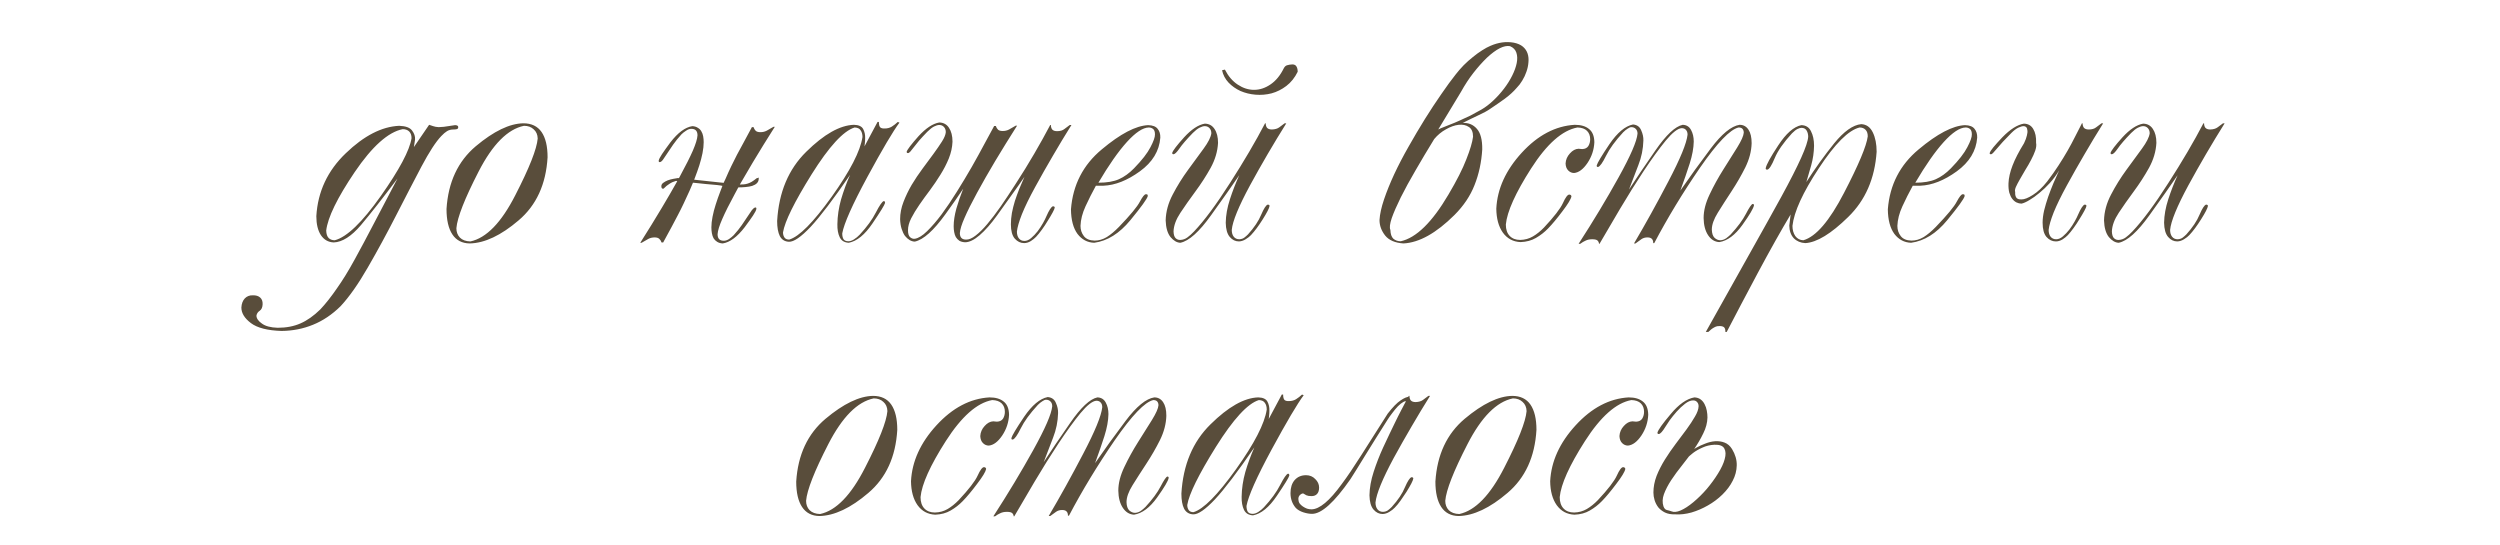 <?xml version="1.0" encoding="UTF-8"?> <svg xmlns="http://www.w3.org/2000/svg" width="321" height="70" viewBox="0 0 321 70" fill="none"><path d="M53.143 18.883L55.098 16.025C55.241 16.068 55.413 16.126 55.613 16.197C55.814 16.269 56.05 16.312 56.322 16.326C56.781 16.312 57.196 16.269 57.568 16.197C57.955 16.126 58.242 16.083 58.428 16.068C58.557 16.068 58.657 16.09 58.728 16.133C58.8 16.162 58.836 16.226 58.836 16.326C58.836 16.469 58.772 16.555 58.643 16.584C58.528 16.613 58.385 16.627 58.213 16.627C57.898 16.627 57.626 16.699 57.397 16.842C57.182 16.971 56.938 17.178 56.666 17.465C55.964 18.195 55.112 19.506 54.109 21.396C53.121 23.273 52.033 25.371 50.844 27.691C49.655 30.012 48.452 32.225 47.234 34.33C46.017 36.45 44.85 38.111 43.732 39.315C42.644 40.389 41.462 41.184 40.188 41.699C38.927 42.215 37.581 42.48 36.148 42.494C34.344 42.437 33.033 42.1 32.217 41.484C31.4 40.868 30.992 40.203 30.992 39.486C31.021 38.985 31.171 38.591 31.443 38.305C31.715 38.033 32.052 37.904 32.453 37.918C32.854 37.904 33.169 37.997 33.398 38.197C33.628 38.398 33.735 38.684 33.721 39.057C33.706 39.458 33.585 39.737 33.355 39.895C33.112 40.052 32.969 40.267 32.926 40.539C32.94 40.897 33.176 41.234 33.635 41.549C34.079 41.878 34.752 42.057 35.654 42.086C36.757 42.086 37.731 41.9 38.576 41.527C39.435 41.155 40.288 40.553 41.133 39.723C41.806 39.007 42.508 38.118 43.238 37.059C43.983 36.013 44.742 34.781 45.516 33.363C46.289 31.96 47.127 30.391 48.029 28.658C48.946 26.925 49.949 25.013 51.037 22.922C49.147 25.443 47.585 27.434 46.353 28.895C45.122 30.341 43.954 31.086 42.852 31.129C42.15 31.1 41.598 30.785 41.197 30.184C40.81 29.582 40.617 28.773 40.617 27.756C40.803 24.605 42.064 21.912 44.398 19.678C46.733 17.429 49.018 16.255 51.252 16.154C52.083 16.183 52.634 16.384 52.906 16.756C53.193 17.128 53.322 17.515 53.293 17.916L53.143 18.883ZM51.703 16.584C49.841 16.956 47.786 18.797 45.537 22.105C43.303 25.414 42.085 27.913 41.885 29.604C41.899 30.047 42.007 30.37 42.207 30.57C42.408 30.756 42.665 30.85 42.98 30.85C44.527 30.449 46.497 28.558 48.889 25.178C51.281 21.783 52.598 19.305 52.842 17.744C52.842 17.372 52.742 17.085 52.541 16.885C52.34 16.684 52.061 16.584 51.703 16.584ZM67.279 16.154C65.188 16.584 63.247 18.539 61.457 22.02C59.667 25.5 58.714 27.928 58.6 29.303C58.6 29.79 58.75 30.191 59.051 30.506C59.366 30.821 59.817 30.986 60.404 31C62.453 30.556 64.372 28.579 66.162 25.07C67.967 21.561 68.926 19.134 69.041 17.787C69.027 17.286 68.855 16.892 68.525 16.605C68.21 16.305 67.795 16.154 67.279 16.154ZM67.193 15.832C68.239 15.832 69.019 16.204 69.535 16.949C70.051 17.694 70.309 18.775 70.309 20.193C70.108 23.66 68.869 26.359 66.592 28.293C64.329 30.227 62.238 31.215 60.318 31.258C59.33 31.244 58.585 30.857 58.084 30.098C57.583 29.338 57.332 28.25 57.332 26.832C57.547 23.395 58.8 20.709 61.092 18.775C63.398 16.842 65.432 15.861 67.193 15.832ZM93.147 22.986C93.419 22.356 93.669 21.805 93.898 21.332C94.142 20.845 94.385 20.358 94.629 19.871C94.887 19.384 95.166 18.869 95.467 18.324C95.768 17.766 96.126 17.1 96.541 16.326H96.756C96.813 16.512 96.906 16.67 97.035 16.799C97.164 16.913 97.365 16.971 97.637 16.971C97.938 16.971 98.21 16.906 98.453 16.777C98.697 16.648 98.983 16.484 99.312 16.283H99.484C98.467 17.887 97.529 19.406 96.67 20.838C96.083 21.826 95.524 22.779 94.994 23.695C95.18 23.695 95.345 23.688 95.488 23.674C95.674 23.66 95.853 23.624 96.025 23.566C96.197 23.509 96.369 23.43 96.541 23.33C96.727 23.215 96.935 23.065 97.164 22.879C97.193 22.865 97.228 22.857 97.272 22.857C97.3 22.857 97.329 22.843 97.357 22.814C97.4 22.771 97.422 22.807 97.422 22.922C97.422 23.165 97.343 23.366 97.186 23.523C97.042 23.667 96.842 23.781 96.584 23.867C96.341 23.939 96.054 23.989 95.725 24.018C95.424 24.046 95.116 24.061 94.801 24.061C94.643 24.347 94.493 24.626 94.35 24.898C93.648 26.188 93.111 27.262 92.738 28.121C92.366 28.966 92.165 29.618 92.137 30.076C92.137 30.635 92.402 30.914 92.932 30.914C93.147 30.914 93.368 30.842 93.598 30.699C93.827 30.542 94.027 30.377 94.199 30.205C94.615 29.747 94.966 29.31 95.252 28.895C95.553 28.465 95.803 28.092 96.004 27.777C96.219 27.448 96.398 27.183 96.541 26.982C96.699 26.782 96.842 26.667 96.971 26.639C97.042 26.639 97.085 26.653 97.1 26.682C97.114 26.71 97.121 26.753 97.121 26.811C97.092 26.997 96.949 27.283 96.691 27.67C96.434 28.057 96.076 28.558 95.617 29.174C94.658 30.42 93.719 31.115 92.803 31.258C92.516 31.244 92.273 31.172 92.072 31.043C91.886 30.928 91.736 30.778 91.621 30.592C91.521 30.406 91.449 30.191 91.406 29.947C91.363 29.704 91.342 29.453 91.342 29.195C91.342 28.78 91.392 28.322 91.492 27.82C91.592 27.305 91.728 26.782 91.9 26.252C92.072 25.708 92.266 25.156 92.481 24.598C92.566 24.354 92.659 24.111 92.76 23.867C92.703 23.853 92.638 23.838 92.566 23.824C92.309 23.796 92.151 23.774 92.094 23.76C92.051 23.76 91.893 23.745 91.621 23.717C91.363 23.688 91.041 23.66 90.654 23.631C90.282 23.588 89.874 23.545 89.43 23.502C89.272 23.488 89.122 23.473 88.978 23.459C88.835 23.803 88.692 24.139 88.549 24.469C88.262 25.099 88.005 25.658 87.775 26.145C87.546 26.631 87.303 27.119 87.045 27.605C86.801 28.078 86.529 28.594 86.228 29.152C85.928 29.697 85.57 30.355 85.154 31.129H84.939C84.882 30.943 84.789 30.792 84.66 30.678C84.531 30.549 84.331 30.484 84.059 30.484C83.758 30.484 83.486 30.549 83.242 30.678C82.999 30.807 82.712 30.971 82.383 31.172H82.211C83.228 29.568 84.159 28.057 85.004 26.639C85.706 25.464 86.357 24.34 86.959 23.266C86.873 23.251 86.823 23.237 86.809 23.223C86.493 23.309 86.207 23.438 85.949 23.609C85.691 23.767 85.455 23.96 85.24 24.189C85.212 24.218 85.176 24.232 85.133 24.232C84.99 24.232 84.918 24.125 84.918 23.91C84.918 23.738 84.997 23.595 85.154 23.48C85.326 23.352 85.519 23.244 85.734 23.158C85.963 23.072 86.2 23.008 86.443 22.965C86.687 22.922 86.894 22.886 87.066 22.857L87.174 22.879C87.231 22.764 87.288 22.657 87.346 22.557C88.047 21.268 88.585 20.201 88.957 19.355C89.329 18.496 89.53 17.837 89.559 17.379C89.559 16.82 89.294 16.541 88.764 16.541C88.549 16.541 88.327 16.62 88.098 16.777C87.868 16.921 87.668 17.078 87.496 17.25C87.081 17.708 86.723 18.152 86.422 18.582C86.135 18.997 85.885 19.37 85.67 19.699C85.469 20.014 85.29 20.279 85.133 20.494C84.99 20.695 84.853 20.802 84.725 20.816C84.653 20.816 84.61 20.802 84.596 20.773C84.581 20.745 84.574 20.702 84.574 20.645C84.603 20.458 84.746 20.172 85.004 19.785C85.262 19.398 85.62 18.897 86.078 18.281C87.038 17.035 87.976 16.34 88.893 16.197C89.179 16.212 89.415 16.283 89.602 16.412C89.802 16.527 89.953 16.677 90.053 16.863C90.167 17.049 90.246 17.264 90.289 17.508C90.332 17.751 90.353 18.002 90.353 18.26C90.353 18.675 90.303 19.141 90.203 19.656C90.103 20.158 89.967 20.68 89.795 21.225C89.623 21.755 89.43 22.299 89.215 22.857L89.129 23.072L92.309 23.416C92.352 23.416 92.502 23.43 92.76 23.459C92.803 23.473 92.853 23.48 92.91 23.48C92.996 23.323 93.075 23.158 93.147 22.986ZM99.785 28.379C100 24.684 101.246 21.719 103.523 19.484C105.801 17.236 107.842 16.083 109.646 16.025C110.248 16.04 110.642 16.219 110.828 16.562C111.014 16.906 111.1 17.3 111.086 17.744C111.086 17.959 111.072 18.188 111.043 18.432C111.014 18.661 111 18.783 111 18.797L112.676 15.66H112.848C112.848 16.018 112.912 16.255 113.041 16.369C113.17 16.469 113.356 16.512 113.6 16.498C113.943 16.498 114.244 16.419 114.502 16.262C114.774 16.09 115.032 15.889 115.275 15.66L115.49 15.746C114.674 16.835 113.299 19.162 111.365 22.729C109.446 26.281 108.372 28.694 108.143 29.969C108.143 30.284 108.2 30.535 108.314 30.721C108.443 30.893 108.651 30.979 108.938 30.979C109.152 30.979 109.389 30.9 109.646 30.742C109.919 30.57 110.162 30.37 110.377 30.141C111.308 29.138 112.003 28.186 112.461 27.283C112.934 26.366 113.27 25.88 113.471 25.822C113.557 25.822 113.607 25.851 113.621 25.908C113.635 25.951 113.643 26.001 113.643 26.059C113.571 26.331 113.034 27.204 112.031 28.68C111.043 30.141 110.026 30.971 108.98 31.172C108.422 31.143 108.035 30.907 107.82 30.463C107.605 30.019 107.505 29.46 107.52 28.787C107.534 27.741 107.691 26.682 107.992 25.607C108.307 24.533 108.694 23.48 109.152 22.449C107.004 25.586 105.314 27.813 104.082 29.131C102.85 30.434 101.919 31.072 101.289 31.043C100.759 31.014 100.372 30.771 100.129 30.312C99.9 29.854 99.785 29.21 99.785 28.379ZM101.332 30.764C102.607 30.391 104.426 28.558 106.789 25.264C109.152 21.955 110.47 19.398 110.742 17.594C110.742 17.236 110.663 16.949 110.506 16.734C110.363 16.505 110.105 16.384 109.732 16.369C108.286 16.813 106.445 18.818 104.211 22.385C101.991 25.951 100.766 28.436 100.537 29.84C100.537 30.098 100.602 30.32 100.73 30.506C100.859 30.678 101.06 30.764 101.332 30.764ZM131.539 22.707C131.095 23.366 130.587 24.089 130.014 24.877C129.455 25.665 128.789 26.596 128.016 27.67C127.242 28.744 126.497 29.589 125.781 30.205C125.079 30.807 124.456 31.107 123.912 31.107C123.626 31.093 123.382 31.029 123.182 30.914C122.995 30.785 122.845 30.628 122.73 30.441C122.63 30.255 122.559 30.04 122.516 29.797C122.473 29.553 122.451 29.303 122.451 29.045C122.451 28.386 122.566 27.634 122.795 26.789C123.038 25.944 123.332 25.092 123.676 24.232C123.346 24.719 122.995 25.235 122.623 25.779C122.251 26.309 121.842 26.882 121.398 27.498C119.88 29.604 118.57 30.778 117.467 31.021C117.252 31.021 117.03 30.957 116.801 30.828C116.586 30.699 116.385 30.52 116.199 30.291C116.027 30.047 115.884 29.747 115.77 29.389C115.655 29.031 115.59 28.615 115.576 28.143C115.576 27.412 115.719 26.674 116.006 25.93C116.292 25.185 116.643 24.454 117.059 23.738C117.488 23.022 117.954 22.328 118.455 21.654C118.956 20.981 119.422 20.351 119.852 19.764C120.281 19.176 120.646 18.646 120.947 18.174C121.248 17.701 121.413 17.3 121.441 16.971C121.441 16.699 121.363 16.477 121.205 16.305C121.048 16.133 120.847 16.047 120.604 16.047C120.417 16.047 120.195 16.111 119.938 16.24C119.68 16.369 119.386 16.598 119.057 16.928C118.641 17.357 118.29 17.737 118.004 18.066C117.732 18.396 117.503 18.682 117.316 18.926C117.145 19.155 117.001 19.334 116.887 19.463C116.772 19.592 116.672 19.656 116.586 19.656C116.471 19.656 116.414 19.599 116.414 19.484C116.5 19.198 117.008 18.532 117.939 17.486C118.885 16.455 119.773 15.868 120.604 15.725C121.148 15.739 121.563 15.968 121.85 16.412C122.15 16.856 122.301 17.451 122.301 18.195C122.272 18.912 122.115 19.628 121.828 20.344C121.542 21.046 121.184 21.74 120.754 22.428C120.339 23.101 119.887 23.767 119.4 24.426C118.913 25.07 118.462 25.693 118.047 26.295C117.632 26.896 117.281 27.477 116.994 28.035C116.722 28.579 116.586 29.088 116.586 29.561C116.586 30.005 116.679 30.305 116.865 30.463C117.051 30.62 117.252 30.685 117.467 30.656C117.925 30.585 118.448 30.262 119.035 29.689C119.637 29.102 120.26 28.379 120.904 27.52C121.549 26.646 122.201 25.679 122.859 24.619C123.533 23.545 124.17 22.485 124.771 21.439C125.373 20.38 125.917 19.391 126.404 18.475C126.906 17.544 127.321 16.777 127.65 16.176H127.865C127.923 16.362 128.016 16.52 128.145 16.648C128.273 16.763 128.474 16.82 128.746 16.82C129.047 16.82 129.319 16.756 129.562 16.627C129.806 16.498 130.092 16.333 130.422 16.133H130.594C129.577 17.737 128.639 19.255 127.779 20.688C126.934 22.105 126.161 23.459 125.459 24.748C124.757 26.037 124.22 27.111 123.848 27.971C123.475 28.816 123.275 29.467 123.246 29.926C123.246 30.484 123.511 30.764 124.041 30.764C124.399 30.778 124.807 30.606 125.266 30.248C125.738 29.89 126.24 29.396 126.77 28.766C127.314 28.121 127.887 27.369 128.488 26.51C129.09 25.636 129.713 24.698 130.357 23.695C131.26 22.306 132.076 20.981 132.807 19.721C133.551 18.446 134.232 17.221 134.848 16.047H134.934C134.934 16.29 134.991 16.484 135.105 16.627C135.234 16.77 135.442 16.842 135.729 16.842C136.13 16.842 136.445 16.749 136.674 16.562C136.903 16.376 137.132 16.204 137.361 16.047H137.576C136.76 17.35 135.965 18.668 135.191 20C134.418 21.318 133.659 22.657 132.914 24.018C132.169 25.378 131.604 26.538 131.217 27.498C130.844 28.443 130.63 29.188 130.572 29.732C130.572 30.105 130.658 30.398 130.83 30.613C131.002 30.828 131.238 30.936 131.539 30.936C131.826 30.936 132.112 30.814 132.398 30.57C132.699 30.312 132.979 30.019 133.236 29.689C133.494 29.346 133.723 28.995 133.924 28.637C134.124 28.279 134.268 27.992 134.354 27.777C134.697 26.99 134.977 26.56 135.191 26.488C135.349 26.488 135.428 26.546 135.428 26.66C135.413 26.775 135.32 26.99 135.148 27.305C134.977 27.62 134.769 27.971 134.525 28.357C134.296 28.744 134.046 29.124 133.773 29.496C133.501 29.869 133.258 30.169 133.043 30.398C132.871 30.585 132.642 30.771 132.355 30.957C132.069 31.129 131.783 31.215 131.496 31.215C131.038 31.215 130.637 31.021 130.293 30.635C129.964 30.248 129.799 29.639 129.799 28.809C129.799 28.336 129.842 27.849 129.928 27.348C130.028 26.832 130.157 26.316 130.314 25.801C130.486 25.285 130.673 24.77 130.873 24.254C131.088 23.724 131.31 23.208 131.539 22.707ZM141.035 23.459C142.124 23.459 143.005 23.309 143.678 23.008C144.351 22.707 144.995 22.241 145.611 21.611C146.628 20.566 147.33 19.663 147.717 18.904C148.118 18.145 148.311 17.594 148.297 17.25C148.297 16.921 148.218 16.691 148.061 16.562C147.903 16.434 147.717 16.369 147.502 16.369C146.743 16.384 145.805 17.006 144.688 18.238C143.585 19.456 142.367 21.196 141.035 23.459ZM140.498 31.172C139.624 31.143 138.908 30.764 138.35 30.033C137.805 29.288 137.526 28.236 137.512 26.875C137.755 23.738 139.073 21.174 141.465 19.184C143.857 17.178 145.84 16.14 147.416 16.068C148.003 16.083 148.411 16.24 148.641 16.541C148.884 16.828 148.999 17.207 148.984 17.68C148.855 19.384 147.982 20.824 146.363 21.998C144.745 23.172 143.184 23.788 141.68 23.846H140.713C140.226 24.734 139.782 25.615 139.381 26.488C138.98 27.362 138.765 28.2 138.736 29.002C138.736 29.503 138.88 29.94 139.166 30.312C139.452 30.685 139.911 30.878 140.541 30.893C141.085 30.893 141.608 30.742 142.109 30.441C142.611 30.126 143.133 29.689 143.678 29.131C145.139 27.613 146.034 26.531 146.363 25.887C146.707 25.242 146.965 24.927 147.137 24.941C147.237 24.941 147.301 24.956 147.33 24.984C147.359 25.013 147.373 25.078 147.373 25.178C147.287 25.536 146.542 26.567 145.139 28.271C143.735 29.976 142.188 30.943 140.498 31.172ZM150.51 19.635C150.596 19.334 151.104 18.668 152.035 17.637C152.98 16.605 153.868 16.018 154.699 15.875C155.243 15.889 155.659 16.119 155.945 16.562C156.246 17.006 156.396 17.601 156.396 18.346C156.339 19.434 156.024 20.501 155.451 21.547C154.878 22.578 154.227 23.588 153.496 24.576C152.766 25.564 152.121 26.481 151.562 27.326C151.004 28.171 150.71 28.966 150.682 29.711C150.696 30.141 150.789 30.434 150.961 30.592C151.133 30.749 151.333 30.821 151.562 30.807C151.892 30.792 152.193 30.685 152.465 30.484C152.737 30.284 153.023 30.026 153.324 29.711C154.642 28.322 156.182 26.245 157.943 23.48C159.719 20.716 161.216 18.167 162.434 15.832H162.52C162.52 16.076 162.577 16.269 162.691 16.412C162.82 16.555 163.028 16.627 163.314 16.627C163.715 16.613 164.031 16.52 164.26 16.348C164.489 16.162 164.718 15.99 164.947 15.832H165.162C163.529 18.439 161.975 21.096 160.5 23.803C159.039 26.51 158.258 28.415 158.158 29.518C158.158 29.89 158.244 30.184 158.416 30.398C158.588 30.613 158.824 30.721 159.125 30.721C159.383 30.706 159.59 30.642 159.748 30.527C159.92 30.398 160.085 30.255 160.242 30.098C161.044 29.21 161.61 28.365 161.939 27.562C162.283 26.76 162.562 26.331 162.777 26.273C162.849 26.273 162.906 26.288 162.949 26.316C162.992 26.345 163.014 26.388 163.014 26.445C162.971 26.732 162.677 27.305 162.133 28.164C161.603 29.009 161.102 29.682 160.629 30.184C160.457 30.37 160.228 30.549 159.941 30.721C159.669 30.893 159.383 30.986 159.082 31C158.624 31 158.23 30.807 157.9 30.42C157.571 30.033 157.399 29.424 157.385 28.594C157.399 27.648 157.578 26.646 157.922 25.586C158.266 24.526 158.667 23.495 159.125 22.492C158.237 23.796 157.027 25.514 155.494 27.648C153.976 29.768 152.665 30.943 151.562 31.172C151.118 31.158 150.696 30.914 150.295 30.441C149.908 29.954 149.701 29.238 149.672 28.293C149.701 27.176 150.001 26.073 150.574 24.984C151.147 23.881 151.806 22.822 152.551 21.805C153.296 20.788 153.962 19.878 154.549 19.076C155.136 18.274 155.465 17.622 155.537 17.121C155.537 16.849 155.458 16.627 155.301 16.455C155.143 16.283 154.943 16.197 154.699 16.197C154.513 16.197 154.291 16.262 154.033 16.391C153.775 16.52 153.482 16.749 153.152 17.078C152.336 17.923 151.763 18.589 151.434 19.076C151.104 19.549 150.854 19.792 150.682 19.807C150.624 19.807 150.581 19.792 150.553 19.764C150.524 19.735 150.51 19.692 150.51 19.635ZM157.277 8.936C157.707 9.781 158.258 10.425 158.932 10.869C159.605 11.313 160.299 11.535 161.016 11.535C161.746 11.535 162.448 11.306 163.121 10.848C163.809 10.389 164.382 9.695 164.84 8.764C164.954 8.549 165.098 8.42 165.27 8.377C165.456 8.32 165.678 8.284 165.936 8.27C166.193 8.27 166.372 8.363 166.473 8.549C166.573 8.721 166.623 8.943 166.623 9.215C166.251 9.974 165.764 10.583 165.162 11.041C164.575 11.485 163.945 11.8 163.271 11.986C162.598 12.158 161.911 12.216 161.209 12.158C160.521 12.101 159.877 11.943 159.275 11.685C158.688 11.413 158.18 11.055 157.75 10.611C157.32 10.153 157.041 9.623 156.912 9.021L157.277 8.936ZM190.32 19.184C190.22 20.831 189.891 22.356 189.332 23.76C188.788 25.149 187.928 26.431 186.754 27.605C184.405 29.94 182.221 31.158 180.201 31.258C179.127 31.186 178.346 30.85 177.859 30.248C177.372 29.632 177.129 28.966 177.129 28.25C177.172 27.505 177.365 26.624 177.709 25.607C178.053 24.59 178.49 23.509 179.02 22.363C179.564 21.203 180.18 20.021 180.867 18.818C181.555 17.601 182.249 16.426 182.951 15.295C183.667 14.149 184.369 13.082 185.057 12.094C185.744 11.091 186.367 10.239 186.926 9.537C187.227 9.15 187.563 8.764 187.936 8.377C188.322 7.99 188.716 7.639 189.117 7.324C189.518 6.995 189.912 6.708 190.299 6.465C190.7 6.207 191.058 6.014 191.373 5.885C192.39 5.441 193.385 5.305 194.359 5.477C194.861 5.577 195.255 5.749 195.541 5.992C195.827 6.236 196.028 6.529 196.143 6.873C196.257 7.217 196.293 7.596 196.25 8.012C196.221 8.413 196.135 8.814 195.992 9.215C195.863 9.602 195.684 9.981 195.455 10.354C195.24 10.712 195.004 11.02 194.746 11.277C194.345 11.75 193.837 12.216 193.221 12.674C192.605 13.118 191.975 13.555 191.33 13.984C190.986 14.228 190.485 14.5 189.826 14.801C189.182 15.102 188.508 15.431 187.807 15.789C188.551 15.746 189.16 15.997 189.633 16.541C190.105 17.071 190.335 17.952 190.32 19.184ZM178.525 29.518C178.54 30.047 178.669 30.427 178.912 30.656C179.17 30.871 179.485 30.979 179.857 30.979C181.848 30.535 183.889 28.537 185.98 24.984C187.04 23.194 187.807 21.683 188.279 20.451C188.766 19.219 189.053 18.253 189.139 17.551C189.139 16.949 188.96 16.534 188.602 16.305C188.243 16.061 187.807 15.968 187.291 16.025C186.775 16.083 186.231 16.276 185.658 16.605C185.085 16.921 184.584 17.336 184.154 17.852C183.309 19.227 182.514 20.559 181.77 21.848C181.025 23.122 180.387 24.29 179.857 25.35C179.342 26.395 178.955 27.283 178.697 28.014C178.454 28.744 178.396 29.245 178.525 29.518ZM185.035 16.455C185.35 16.326 185.708 16.183 186.109 16.025C186.525 15.868 186.954 15.689 187.398 15.488C187.857 15.288 188.322 15.073 188.795 14.844C189.268 14.6 189.74 14.342 190.213 14.07C190.729 13.77 191.237 13.383 191.738 12.91C192.24 12.438 192.698 11.929 193.113 11.385C193.529 10.841 193.88 10.282 194.166 9.709C194.452 9.136 194.646 8.599 194.746 8.098C194.846 7.596 194.832 7.152 194.703 6.766C194.574 6.379 194.302 6.1 193.887 5.928C193.128 5.785 192.139 6.279 190.922 7.41C190.32 7.997 189.74 8.649 189.182 9.365C188.623 10.081 188.093 10.891 187.592 11.793L184.67 16.627C184.67 16.627 184.727 16.598 184.842 16.541C184.899 16.512 184.964 16.484 185.035 16.455ZM198.248 29.217C199.537 27.842 200.346 26.796 200.676 26.08C201.005 25.35 201.277 24.984 201.492 24.984C201.578 24.984 201.643 25.006 201.686 25.049C201.743 25.092 201.771 25.149 201.771 25.221C201.7 25.579 201.313 26.216 200.611 27.133C199.924 28.049 199.308 28.787 198.764 29.346C198.305 29.818 197.79 30.219 197.217 30.549C196.658 30.878 195.999 31.057 195.24 31.086C194.281 31.043 193.521 30.635 192.963 29.861C192.419 29.088 192.139 28.064 192.125 26.789C192.254 24.24 193.342 21.848 195.391 19.613C197.453 17.365 199.723 16.169 202.201 16.025C202.989 16.025 203.598 16.204 204.027 16.562C204.471 16.906 204.701 17.472 204.715 18.26C204.672 19.219 204.378 20.107 203.834 20.924C203.29 21.726 202.717 22.156 202.115 22.213C201.829 22.213 201.578 22.105 201.363 21.891C201.148 21.676 201.034 21.375 201.02 20.988C201.048 20.501 201.234 20.072 201.578 19.699C201.922 19.312 202.294 19.112 202.695 19.098C202.738 19.098 202.803 19.105 202.889 19.119C202.989 19.134 203.082 19.141 203.168 19.141C203.526 19.126 203.784 18.997 203.941 18.754C204.099 18.496 204.178 18.203 204.178 17.873C204.178 17.429 204.042 17.071 203.77 16.799C203.497 16.527 203.089 16.384 202.545 16.369C200.597 16.727 198.613 18.482 196.594 21.633C194.589 24.77 193.507 27.169 193.35 28.83C193.35 29.46 193.514 29.947 193.844 30.291C194.173 30.635 194.624 30.807 195.197 30.807C195.799 30.792 196.343 30.642 196.83 30.355C197.317 30.069 197.79 29.689 198.248 29.217ZM223.9 17.035C223.9 16.849 223.85 16.691 223.75 16.562C223.65 16.434 223.478 16.369 223.234 16.369C222.146 16.613 220.492 18.338 218.271 21.547C216.066 24.755 214.111 27.978 212.406 31.215H212.277C212.277 30.971 212.22 30.792 212.105 30.678C211.991 30.549 211.798 30.484 211.525 30.484C211.239 30.484 210.988 30.556 210.773 30.699C210.573 30.842 210.315 31.029 210 31.258H209.807C211.253 28.809 212.729 26.145 214.232 23.266C215.751 20.372 216.567 18.381 216.682 17.293C216.682 17.021 216.61 16.813 216.467 16.67C216.338 16.527 216.159 16.455 215.93 16.455C215.428 16.484 214.748 17.014 213.889 18.045C213.044 19.076 212.098 20.38 211.053 21.955C210.021 23.516 209.005 25.142 208.002 26.832C207.014 28.508 206.14 29.997 205.381 31.301H205.316C205.288 31.1 205.216 30.957 205.102 30.871C204.987 30.771 204.765 30.721 204.436 30.721C204.106 30.721 203.827 30.778 203.598 30.893C203.368 30.993 203.139 31.129 202.91 31.301H202.695C204.586 28.379 206.298 25.536 207.83 22.771C209.363 20.007 210.172 18.138 210.258 17.164C210.258 16.906 210.186 16.706 210.043 16.562C209.9 16.405 209.706 16.326 209.463 16.326C209.334 16.326 209.176 16.391 208.99 16.52C208.804 16.634 208.611 16.792 208.41 16.992C207.393 18.095 206.663 19.098 206.219 20C205.775 20.902 205.431 21.382 205.188 21.439C205.13 21.439 205.087 21.432 205.059 21.418C205.03 21.389 205.016 21.332 205.016 21.246C205.102 20.917 205.646 20.007 206.648 18.518C207.665 17.028 208.675 16.183 209.678 15.982C210.193 16.025 210.544 16.276 210.73 16.734C210.931 17.178 211.024 17.615 211.01 18.045C210.981 19.134 210.766 20.186 210.365 21.203C209.979 22.206 209.577 23.251 209.162 24.34C210.05 22.965 211.182 21.289 212.557 19.312C213.932 17.322 215.099 16.226 216.059 16.025C216.546 16.04 216.904 16.262 217.133 16.691C217.362 17.107 217.477 17.601 217.477 18.174C217.462 19.005 217.29 19.943 216.961 20.988C216.632 22.02 216.23 23.18 215.758 24.469C216.961 22.721 218.264 20.917 219.668 19.055C221.072 17.193 222.303 16.183 223.363 16.025C223.85 16.025 224.23 16.233 224.502 16.648C224.774 17.049 224.91 17.63 224.91 18.389C224.882 19.42 224.609 20.458 224.094 21.504C223.578 22.535 222.991 23.552 222.332 24.555C221.673 25.557 221.086 26.474 220.57 27.305C220.055 28.135 219.797 28.859 219.797 29.475C219.811 29.976 219.933 30.334 220.162 30.549C220.391 30.749 220.635 30.85 220.893 30.85C221.165 30.835 221.415 30.749 221.645 30.592C221.874 30.42 222.067 30.255 222.225 30.098C223.113 29.138 223.764 28.257 224.18 27.455C224.595 26.653 224.882 26.23 225.039 26.188C225.096 26.188 225.139 26.202 225.168 26.23C225.197 26.259 225.211 26.302 225.211 26.359C225.154 26.732 224.66 27.57 223.729 28.873C222.798 30.176 221.809 30.914 220.764 31.086C220.176 31.057 219.697 30.764 219.324 30.205C218.952 29.646 218.758 28.909 218.744 27.992C218.744 27.047 219.002 26.037 219.518 24.963C220.033 23.874 220.62 22.807 221.279 21.762C221.938 20.716 222.533 19.771 223.062 18.926C223.592 18.066 223.872 17.436 223.9 17.035ZM230.152 29.002C230.152 29.518 230.274 29.954 230.518 30.312C230.775 30.656 231.119 30.835 231.549 30.85C233.167 30.391 234.908 28.365 236.77 24.77C238.646 21.16 239.663 18.74 239.82 17.508C239.82 17.135 239.727 16.856 239.541 16.67C239.355 16.469 239.097 16.369 238.768 16.369C237.35 16.713 235.609 18.453 233.547 21.59C231.484 24.712 230.353 27.183 230.152 29.002ZM230.088 17.121C228.999 18.31 228.262 19.37 227.875 20.301C227.488 21.232 227.173 21.726 226.93 21.783C226.844 21.783 226.786 21.769 226.758 21.74C226.729 21.712 226.715 21.669 226.715 21.611C226.786 21.167 227.324 20.186 228.326 18.668C229.329 17.135 230.317 16.269 231.291 16.068C231.878 16.083 232.294 16.348 232.537 16.863C232.795 17.365 232.924 17.98 232.924 18.711C232.91 19.57 232.788 20.408 232.559 21.225C232.329 22.027 232.122 22.743 231.936 23.373C233.067 21.611 234.256 19.957 235.502 18.41C236.762 16.863 237.923 16.04 238.982 15.94C239.641 15.968 240.135 16.319 240.465 16.992C240.794 17.665 240.959 18.496 240.959 19.484C240.73 22.922 239.512 25.715 237.307 27.863C235.115 30.012 233.282 31.129 231.807 31.215C231.205 31.186 230.711 30.979 230.324 30.592C229.952 30.191 229.758 29.646 229.744 28.959L229.916 27.541C228.713 29.546 227.309 32.046 225.705 35.039C224.101 38.047 222.769 40.575 221.709 42.623H221.537C221.551 42.322 221.487 42.115 221.344 42C221.201 41.9 221 41.857 220.742 41.871C220.542 41.857 220.327 41.914 220.098 42.043C219.854 42.172 219.604 42.365 219.346 42.623H219.023C221.143 38.828 223.012 35.49 224.631 32.611C226.249 29.732 227.617 27.276 228.734 25.242C229.852 23.194 230.697 21.533 231.27 20.258C231.842 18.983 232.143 18.081 232.172 17.551C232.172 17.264 232.107 17.006 231.979 16.777C231.85 16.548 231.635 16.426 231.334 16.412C231.176 16.412 230.997 16.462 230.797 16.562C230.611 16.648 230.374 16.835 230.088 17.121ZM245.922 23.459C247.01 23.459 247.891 23.309 248.564 23.008C249.238 22.707 249.882 22.241 250.498 21.611C251.515 20.566 252.217 19.663 252.604 18.904C253.005 18.145 253.198 17.594 253.184 17.25C253.184 16.921 253.105 16.691 252.947 16.562C252.79 16.434 252.604 16.369 252.389 16.369C251.63 16.384 250.691 17.006 249.574 18.238C248.471 19.456 247.254 21.196 245.922 23.459ZM245.385 31.172C244.511 31.143 243.795 30.764 243.236 30.033C242.692 29.288 242.413 28.236 242.398 26.875C242.642 23.738 243.96 21.174 246.352 19.184C248.743 17.178 250.727 16.14 252.303 16.068C252.89 16.083 253.298 16.24 253.527 16.541C253.771 16.828 253.885 17.207 253.871 17.68C253.742 19.384 252.868 20.824 251.25 21.998C249.632 23.172 248.07 23.788 246.566 23.846H245.6C245.113 24.734 244.669 25.615 244.268 26.488C243.867 27.362 243.652 28.2 243.623 29.002C243.623 29.503 243.766 29.94 244.053 30.312C244.339 30.685 244.798 30.878 245.428 30.893C245.972 30.893 246.495 30.742 246.996 30.441C247.497 30.126 248.02 29.689 248.564 29.131C250.025 27.613 250.921 26.531 251.25 25.887C251.594 25.242 251.852 24.927 252.023 24.941C252.124 24.941 252.188 24.956 252.217 24.984C252.245 25.013 252.26 25.078 252.26 25.178C252.174 25.536 251.429 26.567 250.025 28.271C248.622 29.976 247.075 30.943 245.385 31.172ZM264.398 21.869C264.055 22.442 263.661 22.979 263.217 23.48C262.773 23.967 262.322 24.397 261.863 24.77C261.419 25.142 260.99 25.45 260.574 25.693C260.173 25.937 259.837 26.087 259.564 26.145C259.35 26.145 259.135 26.094 258.92 25.994C258.719 25.894 258.54 25.744 258.383 25.543C258.225 25.342 258.096 25.078 257.996 24.748C257.91 24.419 257.874 24.018 257.889 23.545C257.917 22.843 258.089 22.084 258.404 21.268C258.719 20.437 259.214 19.477 259.887 18.389C260.073 18.002 260.195 17.672 260.252 17.4C260.324 17.128 260.345 16.906 260.316 16.734C260.302 16.548 260.252 16.412 260.166 16.326C260.08 16.24 259.973 16.197 259.844 16.197C259.658 16.197 259.428 16.262 259.156 16.391C258.884 16.52 258.583 16.749 258.254 17.078C257.824 17.508 257.459 17.887 257.158 18.217C256.857 18.546 256.607 18.833 256.406 19.076C256.22 19.305 256.062 19.484 255.934 19.613C255.819 19.742 255.719 19.807 255.633 19.807C255.504 19.807 255.454 19.749 255.482 19.635C255.525 19.477 255.683 19.234 255.955 18.904C256.227 18.575 256.607 18.152 257.094 17.637C258.096 16.605 259.02 16.018 259.865 15.875C260.41 15.889 260.811 16.119 261.068 16.562C261.34 17.006 261.462 17.601 261.434 18.346C261.491 18.618 261.455 18.947 261.326 19.334C261.197 19.706 261.018 20.107 260.789 20.537C260.574 20.953 260.331 21.375 260.059 21.805C259.801 22.234 259.564 22.643 259.35 23.029C259.135 23.402 258.963 23.731 258.834 24.018C258.719 24.304 258.691 24.512 258.748 24.641C258.734 24.855 258.748 25.027 258.791 25.156C258.834 25.285 258.891 25.385 258.963 25.457C259.049 25.514 259.142 25.557 259.242 25.586C259.342 25.6 259.45 25.607 259.564 25.607C259.937 25.607 260.424 25.414 261.025 25.027C261.641 24.641 262.25 24.068 262.852 23.309C263.41 22.578 263.897 21.891 264.312 21.246C264.742 20.587 265.129 19.957 265.473 19.355C265.816 18.754 266.132 18.167 266.418 17.594C266.719 17.006 267.02 16.419 267.32 15.832H267.406C267.406 16.076 267.464 16.269 267.578 16.412C267.707 16.555 267.915 16.627 268.201 16.627C268.602 16.627 268.917 16.534 269.146 16.348C269.376 16.162 269.605 15.99 269.834 15.832H270.049C269.232 17.135 268.438 18.453 267.664 19.785C266.891 21.103 266.132 22.442 265.387 23.803C264.642 25.163 264.076 26.324 263.689 27.283C263.317 28.229 263.102 28.973 263.045 29.518C263.045 29.89 263.131 30.184 263.303 30.398C263.475 30.613 263.711 30.721 264.012 30.721C264.298 30.721 264.585 30.599 264.871 30.355C265.172 30.098 265.451 29.804 265.709 29.475C265.967 29.131 266.196 28.78 266.396 28.422C266.597 28.064 266.74 27.777 266.826 27.562C267.17 26.775 267.449 26.345 267.664 26.273C267.822 26.273 267.9 26.331 267.9 26.445C267.886 26.56 267.793 26.775 267.621 27.09C267.449 27.405 267.242 27.756 266.998 28.143C266.769 28.529 266.518 28.909 266.246 29.281C265.974 29.654 265.73 29.954 265.516 30.184C265.344 30.37 265.115 30.556 264.828 30.742C264.542 30.914 264.255 31 263.969 31C263.51 31 263.109 30.807 262.766 30.42C262.436 30.033 262.271 29.424 262.271 28.594C262.271 28.121 262.336 27.598 262.465 27.025C262.608 26.453 262.78 25.872 262.98 25.285C263.195 24.684 263.424 24.089 263.668 23.502C263.926 22.915 264.169 22.37 264.398 21.869ZM270.994 19.635C271.08 19.334 271.589 18.668 272.52 17.637C273.465 16.605 274.353 16.018 275.184 15.875C275.728 15.889 276.143 16.119 276.43 16.562C276.73 17.006 276.881 17.601 276.881 18.346C276.824 19.434 276.508 20.501 275.936 21.547C275.363 22.578 274.711 23.588 273.98 24.576C273.25 25.564 272.605 26.481 272.047 27.326C271.488 28.171 271.195 28.966 271.166 29.711C271.18 30.141 271.273 30.434 271.445 30.592C271.617 30.749 271.818 30.821 272.047 30.807C272.376 30.792 272.677 30.685 272.949 30.484C273.221 30.284 273.508 30.026 273.809 29.711C275.126 28.322 276.666 26.245 278.428 23.48C280.204 20.716 281.701 18.167 282.918 15.832H283.004C283.004 16.076 283.061 16.269 283.176 16.412C283.305 16.555 283.512 16.627 283.799 16.627C284.2 16.613 284.515 16.52 284.744 16.348C284.973 16.162 285.202 15.99 285.432 15.832H285.646C284.014 18.439 282.46 21.096 280.984 23.803C279.523 26.51 278.743 28.415 278.643 29.518C278.643 29.89 278.729 30.184 278.9 30.398C279.072 30.613 279.309 30.721 279.609 30.721C279.867 30.706 280.075 30.642 280.232 30.527C280.404 30.398 280.569 30.255 280.727 30.098C281.529 29.21 282.094 28.365 282.424 27.562C282.768 26.76 283.047 26.331 283.262 26.273C283.333 26.273 283.391 26.288 283.434 26.316C283.477 26.345 283.498 26.388 283.498 26.445C283.455 26.732 283.161 27.305 282.617 28.164C282.087 29.009 281.586 29.682 281.113 30.184C280.941 30.37 280.712 30.549 280.426 30.721C280.154 30.893 279.867 30.986 279.566 31C279.108 31 278.714 30.807 278.385 30.42C278.055 30.033 277.883 29.424 277.869 28.594C277.883 27.648 278.062 26.646 278.406 25.586C278.75 24.526 279.151 23.495 279.609 22.492C278.721 23.796 277.511 25.514 275.979 27.648C274.46 29.768 273.15 30.943 272.047 31.172C271.603 31.158 271.18 30.914 270.779 30.441C270.393 29.954 270.185 29.238 270.156 28.293C270.185 27.176 270.486 26.073 271.059 24.984C271.632 23.881 272.29 22.822 273.035 21.805C273.78 20.788 274.446 19.878 275.033 19.076C275.62 18.274 275.95 17.622 276.021 17.121C276.021 16.849 275.943 16.627 275.785 16.455C275.628 16.283 275.427 16.197 275.184 16.197C274.997 16.197 274.775 16.262 274.518 16.391C274.26 16.52 273.966 16.749 273.637 17.078C272.82 17.923 272.247 18.589 271.918 19.076C271.589 19.549 271.338 19.792 271.166 19.807C271.109 19.807 271.066 19.792 271.037 19.764C271.008 19.735 270.994 19.692 270.994 19.635ZM112.182 51.154C110.09 51.584 108.15 53.539 106.359 57.02C104.569 60.5 103.617 62.928 103.502 64.303C103.502 64.79 103.652 65.191 103.953 65.506C104.268 65.821 104.719 65.986 105.307 66C107.355 65.556 109.274 63.579 111.064 60.07C112.869 56.561 113.829 54.133 113.943 52.787C113.929 52.286 113.757 51.892 113.428 51.605C113.113 51.305 112.697 51.154 112.182 51.154ZM112.096 50.832C113.141 50.832 113.922 51.204 114.438 51.949C114.953 52.694 115.211 53.775 115.211 55.193C115.01 58.66 113.771 61.359 111.494 63.293C109.231 65.227 107.14 66.215 105.221 66.258C104.232 66.243 103.488 65.857 102.986 65.098C102.485 64.338 102.234 63.25 102.234 61.832C102.449 58.395 103.702 55.709 105.994 53.775C108.3 51.842 110.334 50.861 112.096 50.832ZM123.096 64.217C124.385 62.842 125.194 61.796 125.523 61.08C125.853 60.35 126.125 59.984 126.34 59.984C126.426 59.984 126.49 60.006 126.533 60.049C126.59 60.092 126.619 60.149 126.619 60.221C126.548 60.579 126.161 61.216 125.459 62.133C124.771 63.05 124.156 63.787 123.611 64.346C123.153 64.818 122.637 65.219 122.064 65.549C121.506 65.878 120.847 66.057 120.088 66.086C119.128 66.043 118.369 65.635 117.811 64.861C117.266 64.088 116.987 63.064 116.973 61.789C117.102 59.24 118.19 56.848 120.238 54.613C122.301 52.365 124.571 51.169 127.049 51.025C127.837 51.025 128.445 51.204 128.875 51.562C129.319 51.906 129.548 52.472 129.562 53.26C129.52 54.219 129.226 55.107 128.682 55.924C128.137 56.726 127.564 57.156 126.963 57.213C126.676 57.213 126.426 57.105 126.211 56.891C125.996 56.676 125.882 56.375 125.867 55.988C125.896 55.501 126.082 55.072 126.426 54.699C126.77 54.312 127.142 54.112 127.543 54.098C127.586 54.098 127.65 54.105 127.736 54.119C127.837 54.133 127.93 54.141 128.016 54.141C128.374 54.126 128.632 53.997 128.789 53.754C128.947 53.496 129.025 53.203 129.025 52.873C129.025 52.429 128.889 52.071 128.617 51.799C128.345 51.527 127.937 51.383 127.393 51.369C125.445 51.727 123.461 53.482 121.441 56.633C119.436 59.77 118.355 62.169 118.197 63.83C118.197 64.46 118.362 64.947 118.691 65.291C119.021 65.635 119.472 65.807 120.045 65.807C120.646 65.792 121.191 65.642 121.678 65.356C122.165 65.069 122.637 64.689 123.096 64.217ZM148.748 52.035C148.748 51.849 148.698 51.691 148.598 51.562C148.497 51.434 148.326 51.369 148.082 51.369C146.993 51.613 145.339 53.339 143.119 56.547C140.913 59.755 138.958 62.978 137.254 66.215H137.125C137.125 65.971 137.068 65.792 136.953 65.678C136.839 65.549 136.645 65.484 136.373 65.484C136.087 65.484 135.836 65.556 135.621 65.699C135.421 65.842 135.163 66.029 134.848 66.258H134.654C136.101 63.809 137.576 61.145 139.08 58.266C140.598 55.372 141.415 53.382 141.529 52.293C141.529 52.021 141.458 51.813 141.314 51.67C141.186 51.527 141.007 51.455 140.777 51.455C140.276 51.484 139.596 52.014 138.736 53.045C137.891 54.076 136.946 55.38 135.9 56.955C134.869 58.516 133.852 60.142 132.85 61.832C131.861 63.508 130.988 64.997 130.229 66.301H130.164C130.135 66.1 130.064 65.957 129.949 65.871C129.835 65.771 129.613 65.721 129.283 65.721C128.954 65.721 128.674 65.778 128.445 65.893C128.216 65.993 127.987 66.129 127.758 66.301H127.543C129.434 63.379 131.145 60.536 132.678 57.772C134.21 55.007 135.02 53.138 135.105 52.164C135.105 51.906 135.034 51.706 134.891 51.562C134.747 51.405 134.554 51.326 134.311 51.326C134.182 51.326 134.024 51.391 133.838 51.52C133.652 51.634 133.458 51.792 133.258 51.992C132.241 53.095 131.51 54.098 131.066 55C130.622 55.902 130.279 56.382 130.035 56.44C129.978 56.44 129.935 56.432 129.906 56.418C129.878 56.389 129.863 56.332 129.863 56.246C129.949 55.917 130.493 55.007 131.496 53.518C132.513 52.028 133.523 51.183 134.525 50.982C135.041 51.025 135.392 51.276 135.578 51.734C135.779 52.178 135.872 52.615 135.857 53.045C135.829 54.133 135.614 55.186 135.213 56.203C134.826 57.206 134.425 58.251 134.01 59.34C134.898 57.965 136.029 56.289 137.404 54.312C138.779 52.322 139.947 51.226 140.906 51.025C141.393 51.04 141.751 51.262 141.98 51.691C142.21 52.107 142.324 52.601 142.324 53.174C142.31 54.005 142.138 54.943 141.809 55.988C141.479 57.02 141.078 58.18 140.605 59.469C141.809 57.721 143.112 55.917 144.516 54.055C145.919 52.193 147.151 51.183 148.211 51.025C148.698 51.025 149.077 51.233 149.35 51.648C149.622 52.05 149.758 52.63 149.758 53.389C149.729 54.42 149.457 55.458 148.941 56.504C148.426 57.535 147.839 58.552 147.18 59.555C146.521 60.557 145.934 61.474 145.418 62.305C144.902 63.135 144.645 63.859 144.645 64.475C144.659 64.976 144.781 65.334 145.01 65.549C145.239 65.749 145.482 65.85 145.74 65.85C146.012 65.835 146.263 65.749 146.492 65.592C146.721 65.42 146.915 65.255 147.072 65.098C147.96 64.138 148.612 63.257 149.027 62.455C149.443 61.653 149.729 61.23 149.887 61.188C149.944 61.188 149.987 61.202 150.016 61.23C150.044 61.259 150.059 61.302 150.059 61.359C150.001 61.732 149.507 62.57 148.576 63.873C147.645 65.176 146.657 65.914 145.611 66.086C145.024 66.057 144.544 65.764 144.172 65.205C143.799 64.647 143.606 63.909 143.592 62.992C143.592 62.047 143.85 61.037 144.365 59.963C144.881 58.874 145.468 57.807 146.127 56.762C146.786 55.716 147.38 54.771 147.91 53.926C148.44 53.066 148.719 52.436 148.748 52.035ZM151.691 63.379C151.906 59.684 153.152 56.719 155.43 54.484C157.707 52.236 159.748 51.083 161.553 51.025C162.154 51.04 162.548 51.219 162.734 51.562C162.921 51.906 163.007 52.3 162.992 52.744C162.992 52.959 162.978 53.188 162.949 53.432C162.921 53.661 162.906 53.783 162.906 53.797L164.582 50.66H164.754C164.754 51.018 164.818 51.255 164.947 51.369C165.076 51.469 165.262 51.512 165.506 51.498C165.85 51.498 166.15 51.419 166.408 51.262C166.68 51.09 166.938 50.889 167.182 50.66L167.396 50.746C166.58 51.835 165.205 54.162 163.271 57.728C161.352 61.281 160.278 63.694 160.049 64.969C160.049 65.284 160.106 65.534 160.221 65.721C160.35 65.893 160.557 65.978 160.844 65.978C161.059 65.978 161.295 65.9 161.553 65.742C161.825 65.57 162.068 65.37 162.283 65.141C163.214 64.138 163.909 63.185 164.367 62.283C164.84 61.367 165.176 60.88 165.377 60.822C165.463 60.822 165.513 60.851 165.527 60.908C165.542 60.951 165.549 61.001 165.549 61.059C165.477 61.331 164.94 62.204 163.938 63.68C162.949 65.141 161.932 65.971 160.887 66.172C160.328 66.143 159.941 65.907 159.727 65.463C159.512 65.019 159.411 64.46 159.426 63.787C159.44 62.742 159.598 61.682 159.898 60.607C160.214 59.533 160.6 58.48 161.059 57.449C158.91 60.586 157.22 62.813 155.988 64.131C154.757 65.434 153.826 66.072 153.195 66.043C152.665 66.014 152.279 65.771 152.035 65.312C151.806 64.854 151.691 64.21 151.691 63.379ZM153.238 65.764C154.513 65.391 156.332 63.558 158.695 60.264C161.059 56.955 162.376 54.398 162.648 52.594C162.648 52.236 162.57 51.949 162.412 51.734C162.269 51.505 162.011 51.383 161.639 51.369C160.192 51.813 158.352 53.818 156.117 57.385C153.897 60.951 152.673 63.436 152.443 64.84C152.443 65.098 152.508 65.32 152.637 65.506C152.766 65.678 152.966 65.764 153.238 65.764ZM177.58 57.492C177.91 56.79 178.189 56.196 178.418 55.709C178.661 55.208 178.869 54.778 179.041 54.42C179.227 54.047 179.385 53.725 179.514 53.453C179.657 53.181 179.793 52.916 179.922 52.658C180.065 52.4 180.208 52.128 180.352 51.842C180.509 51.555 180.688 51.219 180.889 50.832H180.975C180.975 51.075 181.032 51.269 181.146 51.412C181.275 51.555 181.483 51.627 181.77 51.627C182.171 51.613 182.486 51.52 182.715 51.348C182.944 51.161 183.173 50.99 183.402 50.832H183.617C182.801 52.135 182.006 53.453 181.232 54.785C180.459 56.103 179.7 57.442 178.955 58.803C177.508 61.495 176.728 63.4 176.613 64.518C176.613 64.89 176.699 65.184 176.871 65.398C177.043 65.613 177.279 65.721 177.58 65.721C177.838 65.706 178.046 65.642 178.203 65.527C178.375 65.398 178.54 65.255 178.697 65.098C179.514 64.195 180.079 63.35 180.395 62.562C180.738 61.775 181.018 61.345 181.232 61.273C181.39 61.273 181.469 61.331 181.469 61.445C181.426 61.717 181.132 62.29 180.588 63.164C180.316 63.579 180.058 63.959 179.814 64.303C179.571 64.647 179.327 64.94 179.084 65.184C178.912 65.37 178.683 65.549 178.396 65.721C178.124 65.893 177.838 65.986 177.537 66C177.079 66 176.685 65.807 176.355 65.42C176.026 65.033 175.854 64.424 175.84 63.594C175.854 62.648 176.033 61.646 176.377 60.586C176.721 59.526 177.122 58.495 177.58 57.492ZM168.385 65.398C169.416 65.398 170.719 64.31 172.295 62.133C172.982 61.216 173.82 59.977 174.809 58.416C175.811 56.84 176.936 55.072 178.182 53.109C178.826 52.279 179.378 51.713 179.836 51.412C180.294 51.097 180.674 50.94 180.975 50.94L180.717 51.627C180.602 51.484 180.43 51.477 180.201 51.605C179.986 51.72 179.75 51.906 179.492 52.164C179.249 52.422 179.005 52.715 178.762 53.045C178.518 53.36 178.325 53.632 178.182 53.861C177.68 54.649 177.179 55.444 176.678 56.246C176.191 57.034 175.732 57.772 175.303 58.459C174.887 59.147 174.508 59.762 174.164 60.307C173.835 60.851 173.577 61.259 173.391 61.531C171.328 64.496 169.688 65.978 168.471 65.978C168.127 65.978 167.755 65.914 167.354 65.785C166.952 65.656 166.63 65.47 166.387 65.227C165.928 64.697 165.699 64.059 165.699 63.315C165.699 62.613 165.878 62.054 166.236 61.639C166.609 61.223 167.096 61.016 167.697 61.016C168.17 61.016 168.564 61.18 168.879 61.51C169.208 61.825 169.373 62.19 169.373 62.605C169.373 62.978 169.28 63.257 169.094 63.443C168.922 63.615 168.693 63.701 168.406 63.701C168.12 63.701 167.898 63.665 167.74 63.594C167.583 63.508 167.447 63.429 167.332 63.357C167.189 63.357 167.046 63.429 166.902 63.572C166.773 63.701 166.709 63.866 166.709 64.066C166.709 64.267 166.759 64.453 166.859 64.625C166.974 64.783 167.117 64.919 167.289 65.033C167.461 65.148 167.64 65.241 167.826 65.312C168.027 65.37 168.213 65.398 168.385 65.398ZM194.252 51.154C192.161 51.584 190.22 53.539 188.43 57.02C186.639 60.5 185.687 62.928 185.572 64.303C185.572 64.79 185.723 65.191 186.023 65.506C186.339 65.821 186.79 65.986 187.377 66C189.425 65.556 191.344 63.579 193.135 60.07C194.939 56.561 195.899 54.133 196.014 52.787C195.999 52.286 195.827 51.892 195.498 51.605C195.183 51.305 194.768 51.154 194.252 51.154ZM194.166 50.832C195.212 50.832 195.992 51.204 196.508 51.949C197.023 52.694 197.281 53.775 197.281 55.193C197.081 58.66 195.842 61.359 193.564 63.293C191.301 65.227 189.21 66.215 187.291 66.258C186.303 66.243 185.558 65.857 185.057 65.098C184.555 64.338 184.305 63.25 184.305 61.832C184.52 58.395 185.773 55.709 188.064 53.775C190.37 51.842 192.404 50.861 194.166 50.832ZM205.166 64.217C206.455 62.842 207.264 61.796 207.594 61.08C207.923 60.35 208.195 59.984 208.41 59.984C208.496 59.984 208.561 60.006 208.604 60.049C208.661 60.092 208.689 60.149 208.689 60.221C208.618 60.579 208.231 61.216 207.529 62.133C206.842 63.05 206.226 63.787 205.682 64.346C205.223 64.818 204.708 65.219 204.135 65.549C203.576 65.878 202.917 66.057 202.158 66.086C201.199 66.043 200.439 65.635 199.881 64.861C199.337 64.088 199.057 63.064 199.043 61.789C199.172 59.24 200.26 56.848 202.309 54.613C204.371 52.365 206.641 51.169 209.119 51.025C209.907 51.025 210.516 51.204 210.945 51.562C211.389 51.906 211.618 52.472 211.633 53.26C211.59 54.219 211.296 55.107 210.752 55.924C210.208 56.726 209.635 57.156 209.033 57.213C208.747 57.213 208.496 57.105 208.281 56.891C208.066 56.676 207.952 56.375 207.938 55.988C207.966 55.501 208.152 55.072 208.496 54.699C208.84 54.312 209.212 54.112 209.613 54.098C209.656 54.098 209.721 54.105 209.807 54.119C209.907 54.133 210 54.141 210.086 54.141C210.444 54.126 210.702 53.997 210.859 53.754C211.017 53.496 211.096 53.203 211.096 52.873C211.096 52.429 210.96 52.071 210.688 51.799C210.415 51.527 210.007 51.383 209.463 51.369C207.515 51.727 205.531 53.482 203.512 56.633C201.507 59.77 200.425 62.169 200.268 63.83C200.268 64.46 200.432 64.947 200.762 65.291C201.091 65.635 201.542 65.807 202.115 65.807C202.717 65.792 203.261 65.642 203.748 65.356C204.235 65.069 204.708 64.689 205.166 64.217ZM214.619 65.656C214.92 65.785 215.307 65.749 215.779 65.549C216.281 65.334 216.832 64.976 217.434 64.475C218.035 63.973 218.608 63.408 219.152 62.777C219.697 62.133 220.176 61.474 220.592 60.801C221.021 60.113 221.308 59.497 221.451 58.953C221.609 58.395 221.594 57.943 221.408 57.6C221.222 57.242 220.792 57.077 220.119 57.105C219.561 57.134 219.052 57.256 218.594 57.471C218.135 57.671 217.734 57.9 217.391 58.158C217.061 58.416 216.789 58.66 216.574 58.889C216.374 59.103 216.238 59.225 216.166 59.254L216.338 58.609C216.41 58.495 216.574 58.337 216.832 58.137C217.09 57.922 217.398 57.714 217.756 57.514C218.128 57.299 218.529 57.113 218.959 56.955C219.389 56.783 219.811 56.683 220.227 56.654C220.656 56.626 221.057 56.683 221.43 56.826C221.816 56.969 222.139 57.249 222.396 57.664C222.812 58.352 223.012 59.046 222.998 59.748C222.984 60.435 222.812 61.094 222.482 61.725C222.167 62.355 221.723 62.949 221.15 63.508C220.592 64.052 219.969 64.518 219.281 64.904C218.608 65.291 217.906 65.592 217.176 65.807C216.445 66.007 215.751 66.086 215.092 66.043C214.576 66.057 214.139 65.978 213.781 65.807C213.438 65.635 213.151 65.413 212.922 65.141C212.707 64.854 212.549 64.546 212.449 64.217C212.349 63.887 212.299 63.565 212.299 63.25C212.299 62.534 212.435 61.818 212.707 61.102C212.993 60.385 213.352 59.684 213.781 58.996C214.211 58.309 214.669 57.643 215.156 56.998C215.658 56.339 216.123 55.716 216.553 55.129C216.982 54.542 217.34 53.997 217.627 53.496C217.928 52.995 218.085 52.551 218.1 52.164C218.1 51.935 218.035 51.756 217.906 51.627C217.792 51.484 217.62 51.412 217.391 51.412C217.076 51.412 216.732 51.555 216.359 51.842C215.987 52.128 215.629 52.465 215.285 52.852C214.956 53.224 214.655 53.596 214.383 53.969C214.125 54.341 213.946 54.613 213.846 54.785C213.473 55.401 213.187 55.716 212.986 55.73C212.872 55.73 212.814 55.673 212.814 55.559C212.9 55.2 213.466 54.406 214.512 53.174C215.557 51.913 216.574 51.197 217.562 51.025C217.878 51.04 218.143 51.126 218.357 51.283C218.572 51.441 218.744 51.648 218.873 51.906C219.002 52.15 219.095 52.422 219.152 52.723C219.21 53.023 219.238 53.317 219.238 53.603C219.224 54.277 219.045 54.957 218.701 55.645C218.372 56.332 217.971 57.02 217.498 57.707C217.025 58.395 216.524 59.068 215.994 59.727C215.464 60.385 214.992 61.03 214.576 61.66C214.175 62.276 213.867 62.87 213.652 63.443C213.452 64.002 213.43 64.525 213.588 65.012C213.688 65.284 213.831 65.441 214.018 65.484C214.218 65.527 214.419 65.585 214.619 65.656Z" fill="#594D3B"></path></svg> 